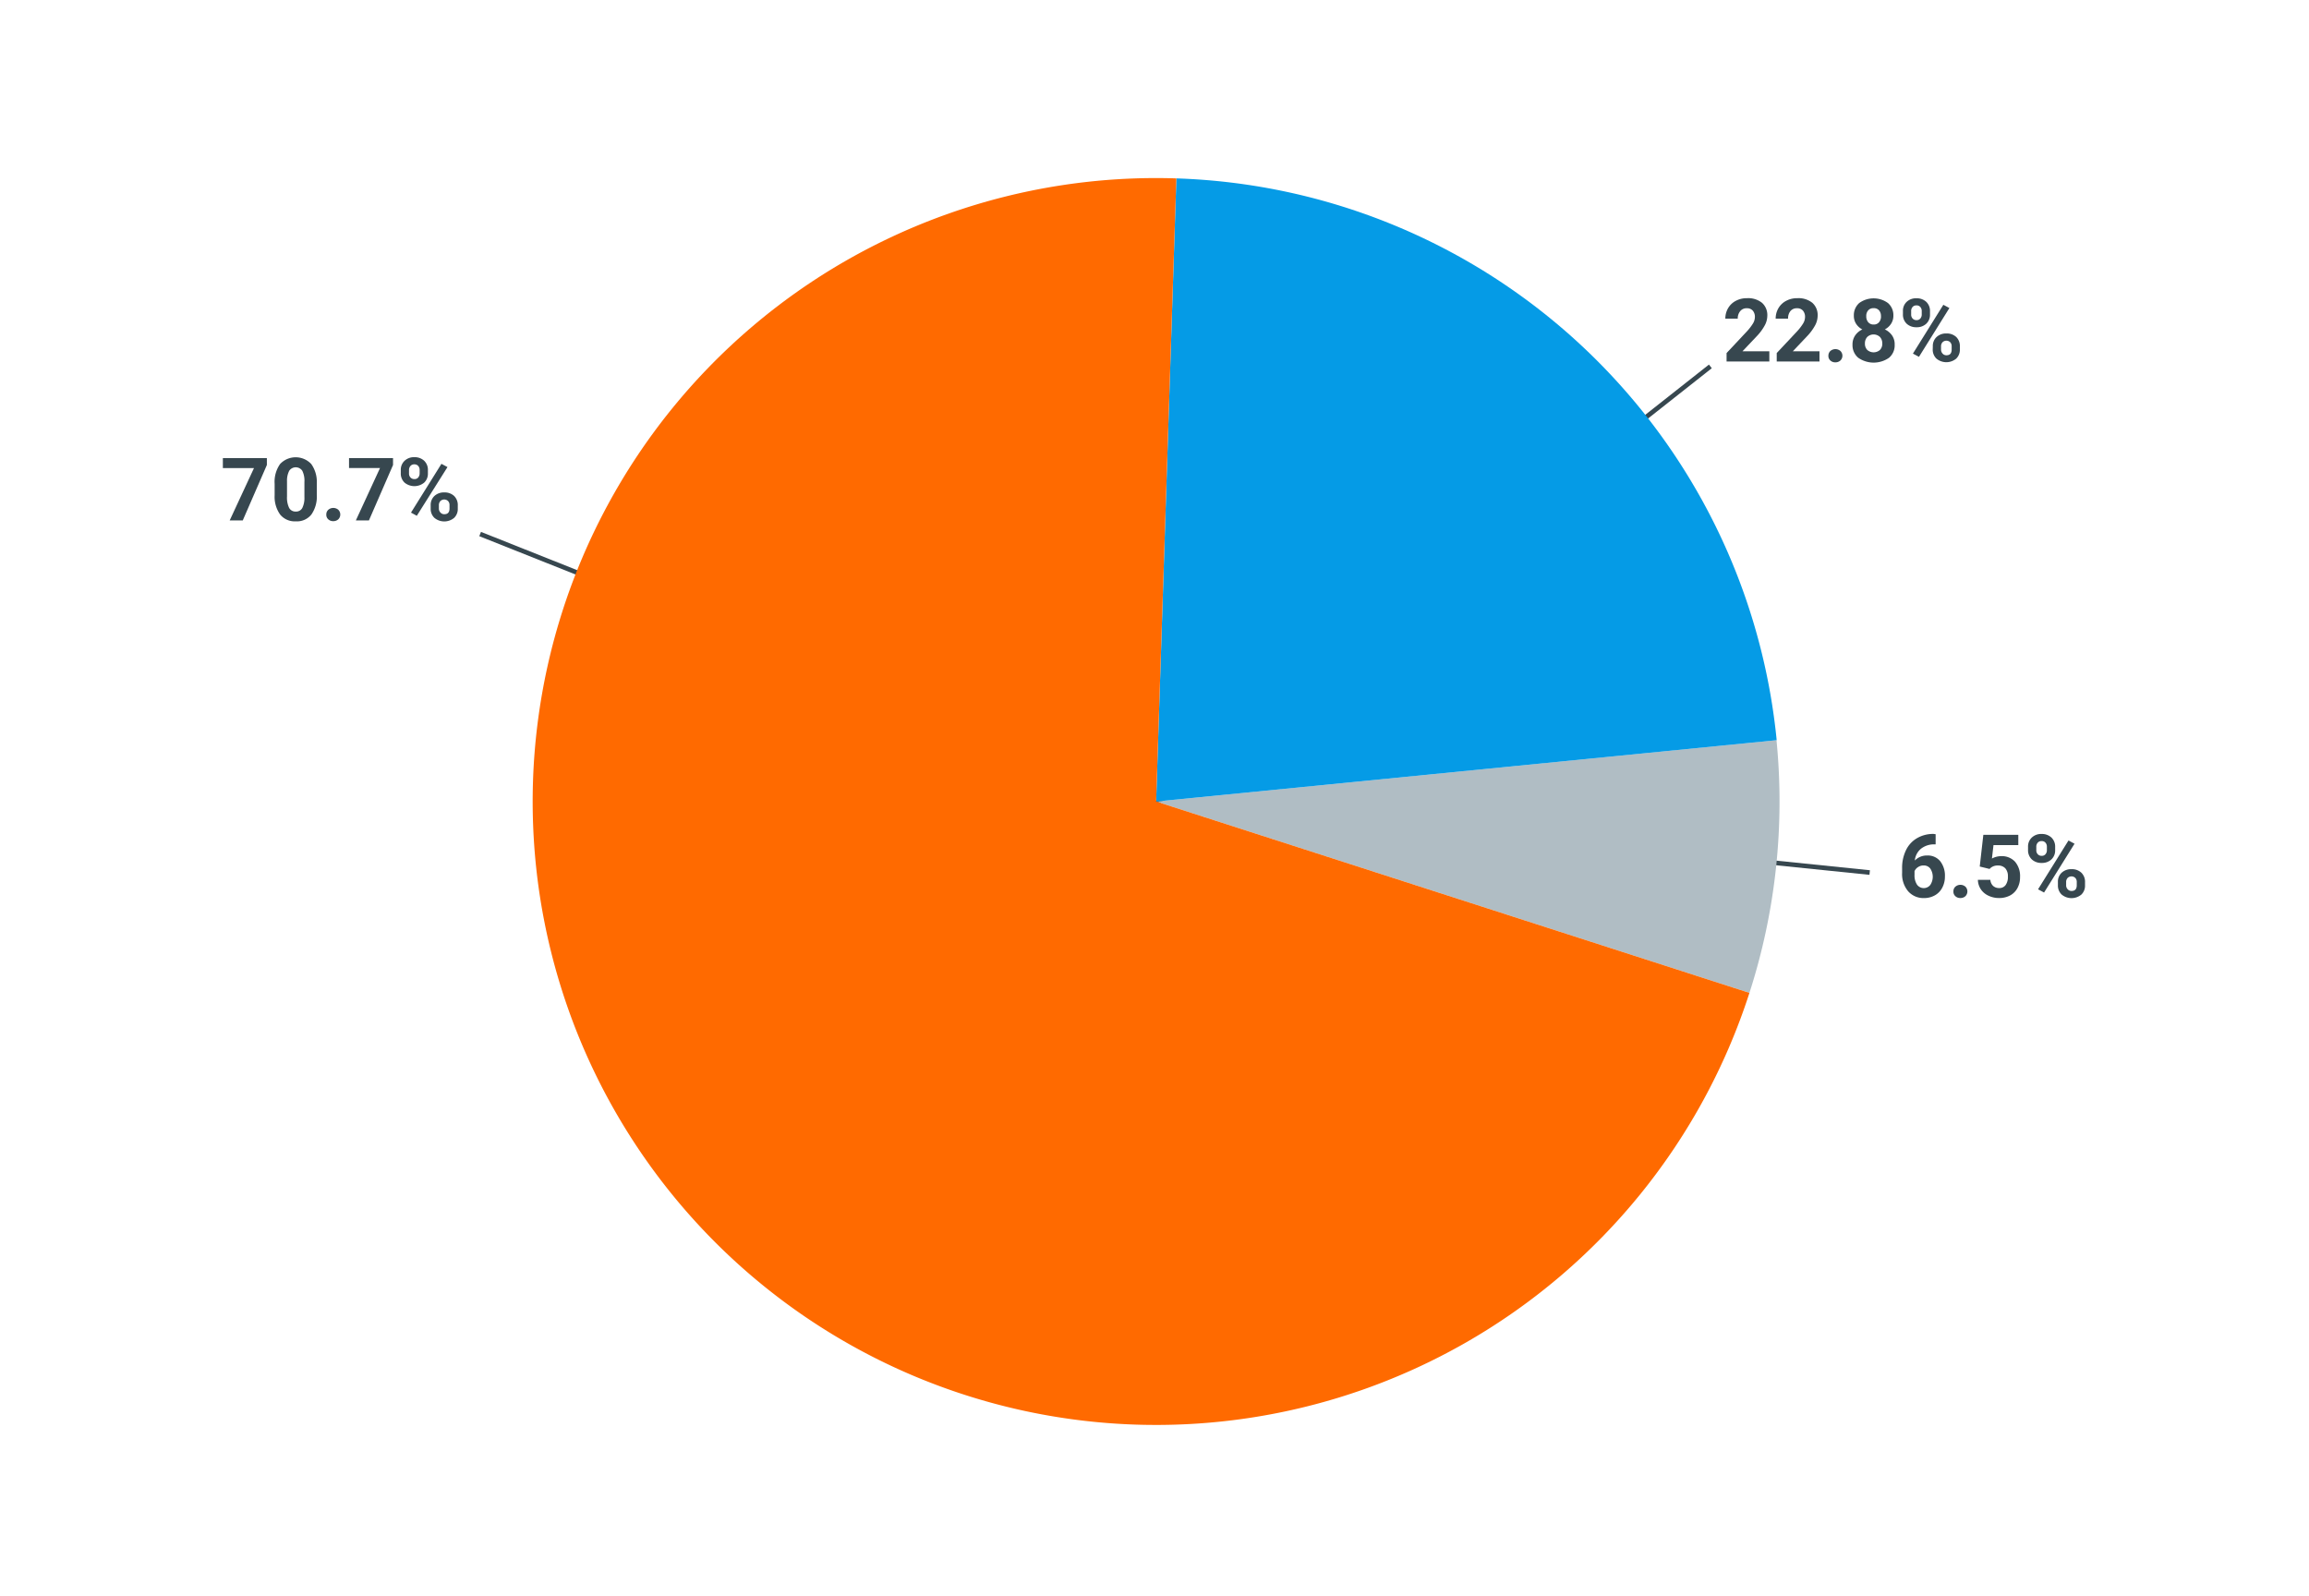 <svg xmlns="http://www.w3.org/2000/svg" viewBox="0 0 500 345.51"><line x1="404.87" y1="188.94" x2="258.47" y2="173.94" style="fill:none;stroke:#37474f;stroke-miterlimit:10"/><line x1="370.37" y1="79.34" x2="250.47" y2="173.94" style="fill:none;stroke:#37474f;stroke-miterlimit:10"/><line x1="103.97" y1="115.64" x2="250.47" y2="173.94" style="fill:none;stroke:#37474f;stroke-miterlimit:10"/><path d="M57.79,100.69l-5.22,12H49.74L55,101.36H48.26V99.2h9.53Z" style="fill:#37474f"/><path d="M68.6,107.12a6.82,6.82,0,0,1-1.16,4.28,4,4,0,0,1-3.39,1.49,4.08,4.08,0,0,1-3.38-1.46,6.63,6.63,0,0,1-1.2-4.17v-2.49a6.69,6.69,0,0,1,1.18-4.29,4.63,4.63,0,0,1,6.75,0,6.63,6.63,0,0,1,1.2,4.17Zm-2.68-2.73a4.89,4.89,0,0,0-.46-2.45,1.71,1.71,0,0,0-2.83,0,4.67,4.67,0,0,0-.48,2.28v3.29a5.15,5.15,0,0,0,.45,2.45,1.53,1.53,0,0,0,1.45.81,1.5,1.5,0,0,0,1.41-.77,4.93,4.93,0,0,0,.46-2.36Z" style="fill:#37474f"/><path d="M70.66,111.39a1.33,1.33,0,0,1,.43-1,1.67,1.67,0,0,1,2.17,0,1.46,1.46,0,0,1,0,2.06,1.58,1.58,0,0,1-1.1.4,1.53,1.53,0,0,1-1.08-.4A1.3,1.3,0,0,1,70.66,111.39Z" style="fill:#37474f"/><path d="M85.11,100.69l-5.22,12H77.06l5.23-11.34H75.58V99.2h9.53Z" style="fill:#37474f"/><path d="M86.79,101.79a2.64,2.64,0,0,1,.81-2A2.92,2.92,0,0,1,89.72,99a3,3,0,0,1,2.13.77,2.71,2.71,0,0,1,.81,2.07v.67a2.64,2.64,0,0,1-.81,2,3.34,3.34,0,0,1-4.24,0,2.68,2.68,0,0,1-.82-2.07Zm1.78.72a1.24,1.24,0,0,0,.32.89,1.11,1.11,0,0,0,.84.34,1,1,0,0,0,.83-.34,1.36,1.36,0,0,0,.31-.92v-.69a1.33,1.33,0,0,0-.31-.9,1.1,1.1,0,0,0-.84-.34,1.07,1.07,0,0,0-.83.34,1.32,1.32,0,0,0-.32.94Zm1.69,9.18L89,111l6.59-10.56,1.31.7Zm3-2.3a2.63,2.63,0,0,1,.82-2,3,3,0,0,1,2.11-.76,3,3,0,0,1,2.13.75,2.73,2.73,0,0,1,.81,2.09v.67a2.65,2.65,0,0,1-.79,2,3.34,3.34,0,0,1-4.27,0,2.67,2.67,0,0,1-.81-2Zm1.78.73a1.21,1.21,0,0,0,.34.87,1.08,1.08,0,0,0,.83.36c.76,0,1.13-.42,1.13-1.25v-.71a1.24,1.24,0,0,0-.31-.89,1.2,1.2,0,0,0-1.67,0,1.29,1.29,0,0,0-.32.92Z" style="fill:#37474f"/><path d="M383.14,78.28h-9.26V76.45l4.37-4.66a11,11,0,0,0,1.33-1.72,2.73,2.73,0,0,0,.43-1.39,2.06,2.06,0,0,0-.45-1.41,1.64,1.64,0,0,0-1.3-.52,1.74,1.74,0,0,0-1.43.63A2.45,2.45,0,0,0,376.3,69h-2.69a4.45,4.45,0,0,1,.59-2.25,4.15,4.15,0,0,1,1.67-1.6,5,5,0,0,1,2.44-.58,4.78,4.78,0,0,1,3.24,1,3.54,3.54,0,0,1,1.15,2.83,4.48,4.48,0,0,1-.52,2,10.94,10.94,0,0,1-1.78,2.42l-3.07,3.24h5.81Z" style="fill:#37474f"/><path d="M394,78.28h-9.26V76.45l4.37-4.66a11,11,0,0,0,1.33-1.72,2.73,2.73,0,0,0,.43-1.39,2.06,2.06,0,0,0-.45-1.41,1.62,1.62,0,0,0-1.3-.52,1.75,1.75,0,0,0-1.43.63A2.45,2.45,0,0,0,387.2,69h-2.69a4.45,4.45,0,0,1,.59-2.25,4.15,4.15,0,0,1,1.67-1.6,5,5,0,0,1,2.44-.58,4.78,4.78,0,0,1,3.24,1,3.54,3.54,0,0,1,1.15,2.83,4.48,4.48,0,0,1-.52,2,10.94,10.94,0,0,1-1.78,2.42l-3.07,3.24H394Z" style="fill:#37474f"/><path d="M395.93,77a1.36,1.36,0,0,1,.43-1,1.67,1.67,0,0,1,2.17,0,1.44,1.44,0,0,1,0,2.06,1.58,1.58,0,0,1-1.1.4,1.53,1.53,0,0,1-1.08-.4A1.3,1.3,0,0,1,395.93,77Z" style="fill:#37474f"/><path d="M410,68.37a3.14,3.14,0,0,1-.5,1.74,3.55,3.55,0,0,1-1.35,1.22,4,4,0,0,1,1.56,1.3,3.34,3.34,0,0,1,.57,2,3.51,3.51,0,0,1-1.22,2.84,5.82,5.82,0,0,1-6.67,0,3.54,3.54,0,0,1-1.24-2.84,3.41,3.41,0,0,1,.58-2,3.78,3.78,0,0,1,1.55-1.29,3.48,3.48,0,0,1-1.35-1.22,3.13,3.13,0,0,1-.49-1.74,3.52,3.52,0,0,1,1.15-2.75,5.28,5.28,0,0,1,6.25,0A3.47,3.47,0,0,1,410,68.37Zm-2.41,6a1.94,1.94,0,0,0-.51-1.41,2,2,0,0,0-2.73,0,2,2,0,0,0-.51,1.42,1.91,1.91,0,0,0,.5,1.39,2.09,2.09,0,0,0,2.76,0A1.94,1.94,0,0,0,407.6,74.39Zm-.28-5.89a1.85,1.85,0,0,0-.41-1.27,1.48,1.48,0,0,0-1.18-.48,1.5,1.5,0,0,0-1.17.47,1.81,1.81,0,0,0-.42,1.28,1.91,1.91,0,0,0,.42,1.29,1.46,1.46,0,0,0,1.18.5,1.43,1.43,0,0,0,1.17-.5A1.9,1.9,0,0,0,407.32,68.5Z" style="fill:#37474f"/><path d="M412.07,67.37a2.63,2.63,0,0,1,.8-2,2.93,2.93,0,0,1,2.12-.78,3,3,0,0,1,2.13.77,2.71,2.71,0,0,1,.81,2.07v.67a2.64,2.64,0,0,1-.81,2,2.94,2.94,0,0,1-2.11.76,3,3,0,0,1-2.13-.76,2.71,2.71,0,0,1-.81-2.07Zm1.78.72a1.2,1.2,0,0,0,.32.89,1.08,1.08,0,0,0,.84.34,1,1,0,0,0,.82-.34,1.31,1.31,0,0,0,.31-.92v-.69a1.28,1.28,0,0,0-.31-.9,1.05,1.05,0,0,0-.84-.34,1.07,1.07,0,0,0-.83.34,1.32,1.32,0,0,0-.31.94Zm1.69,9.18-1.31-.7L420.82,66l1.31.7Zm3-2.3a2.63,2.63,0,0,1,.82-2,3,3,0,0,1,2.11-.76,3,3,0,0,1,2.13.75A2.73,2.73,0,0,1,424.4,75v.66a2.67,2.67,0,0,1-.8,2,3.34,3.34,0,0,1-4.27,0,2.67,2.67,0,0,1-.81-2Zm1.78.72a1.26,1.26,0,0,0,.34.88,1.08,1.08,0,0,0,.83.36c.76,0,1.13-.42,1.13-1.25V75a1.24,1.24,0,0,0-.31-.89,1.2,1.2,0,0,0-1.67,0,1.29,1.29,0,0,0-.32.92Z" style="fill:#37474f"/><path d="M419.15,180.64v2.2h-.26a4.56,4.56,0,0,0-2.92.95,3.79,3.79,0,0,0-1.33,2.55,3.62,3.62,0,0,1,2.71-1.09,3.46,3.46,0,0,1,2.81,1.26,5.07,5.07,0,0,1,1,3.32,5,5,0,0,1-.57,2.38,4,4,0,0,1-1.61,1.67,4.75,4.75,0,0,1-2.36.59A4.4,4.4,0,0,1,413.2,193a5.77,5.77,0,0,1-1.31-4v-1a8.69,8.69,0,0,1,.83-3.88,6,6,0,0,1,2.38-2.61,6.91,6.91,0,0,1,3.61-.93Zm-2.61,6.77a2.09,2.09,0,0,0-1.18.34,2,2,0,0,0-.78.89v.82a3.61,3.61,0,0,0,.53,2.09,1.8,1.8,0,0,0,2.88.08,3.21,3.21,0,0,0,0-3.55A1.73,1.73,0,0,0,416.54,187.41Z" style="fill:#37474f"/><path d="M423,193a1.33,1.33,0,0,1,.43-1,1.67,1.67,0,0,1,2.17,0,1.46,1.46,0,0,1,0,2.06,1.58,1.58,0,0,1-1.1.4,1.53,1.53,0,0,1-1.08-.4A1.3,1.3,0,0,1,423,193Z" style="fill:#37474f"/><path d="M428.7,187.64l.78-6.86h7.57V183h-5.37l-.34,2.91a4.3,4.3,0,0,1,2-.52,3.89,3.89,0,0,1,3,1.2,4.79,4.79,0,0,1,1.09,3.35,4.87,4.87,0,0,1-.55,2.34,3.89,3.89,0,0,1-1.58,1.61,5,5,0,0,1-2.43.57,5.24,5.24,0,0,1-2.27-.5,4,4,0,0,1-1.66-1.39,3.82,3.82,0,0,1-.64-2.05H431a2,2,0,0,0,.59,1.31,1.89,1.89,0,0,0,1.32.47,1.64,1.64,0,0,0,1.4-.66,3,3,0,0,0,.49-1.85,2.55,2.55,0,0,0-.56-1.76,2.09,2.09,0,0,0-1.61-.61,2.31,2.31,0,0,0-1.55.5l-.26.24Z" style="fill:#37474f"/><path d="M439.16,183.37a2.64,2.64,0,0,1,.81-2,2.92,2.92,0,0,1,2.12-.78,3,3,0,0,1,2.13.77,2.71,2.71,0,0,1,.81,2.07v.67a2.64,2.64,0,0,1-.81,2,2.94,2.94,0,0,1-2.11.76,3,3,0,0,1-2.13-.76,2.72,2.72,0,0,1-.82-2.07Zm1.79.72a1.2,1.2,0,0,0,.32.89,1.08,1.08,0,0,0,.84.34,1,1,0,0,0,.82-.34,1.31,1.31,0,0,0,.31-.92v-.69a1.28,1.28,0,0,0-.31-.9,1.05,1.05,0,0,0-.84-.34,1.07,1.07,0,0,0-.83.34,1.32,1.32,0,0,0-.31.94Zm1.68,9.18-1.3-.7L447.92,182l1.31.7Zm3-2.3a2.63,2.63,0,0,1,.82-2,3,3,0,0,1,2.11-.76,3,3,0,0,1,2.13.75,2.73,2.73,0,0,1,.81,2.09v.66a2.66,2.66,0,0,1-.79,2,3.34,3.34,0,0,1-4.27,0,2.67,2.67,0,0,1-.81-2Zm1.78.72a1.21,1.21,0,0,0,.34.88,1.08,1.08,0,0,0,.83.36c.76,0,1.13-.42,1.13-1.25V191a1.24,1.24,0,0,0-.31-.89,1.2,1.2,0,0,0-1.67,0,1.29,1.29,0,0,0-.32.92Z" style="fill:#37474f"/><path d="M250.35,173.56l134.34-13.28A135,135,0,0,1,378.83,215L250.35,173.56h0" style="fill:#b0bdc4"/><path d="M250.35,173.56l4.38-134.93a135,135,0,0,1,130,121.65L250.35,173.56h0" style="fill:#059be6"/><path d="M250.35,173.56,378.83,215A135,135,0,1,1,254.73,38.63l-4.38,134.93h0" style="fill:#ff6a00"/></svg>